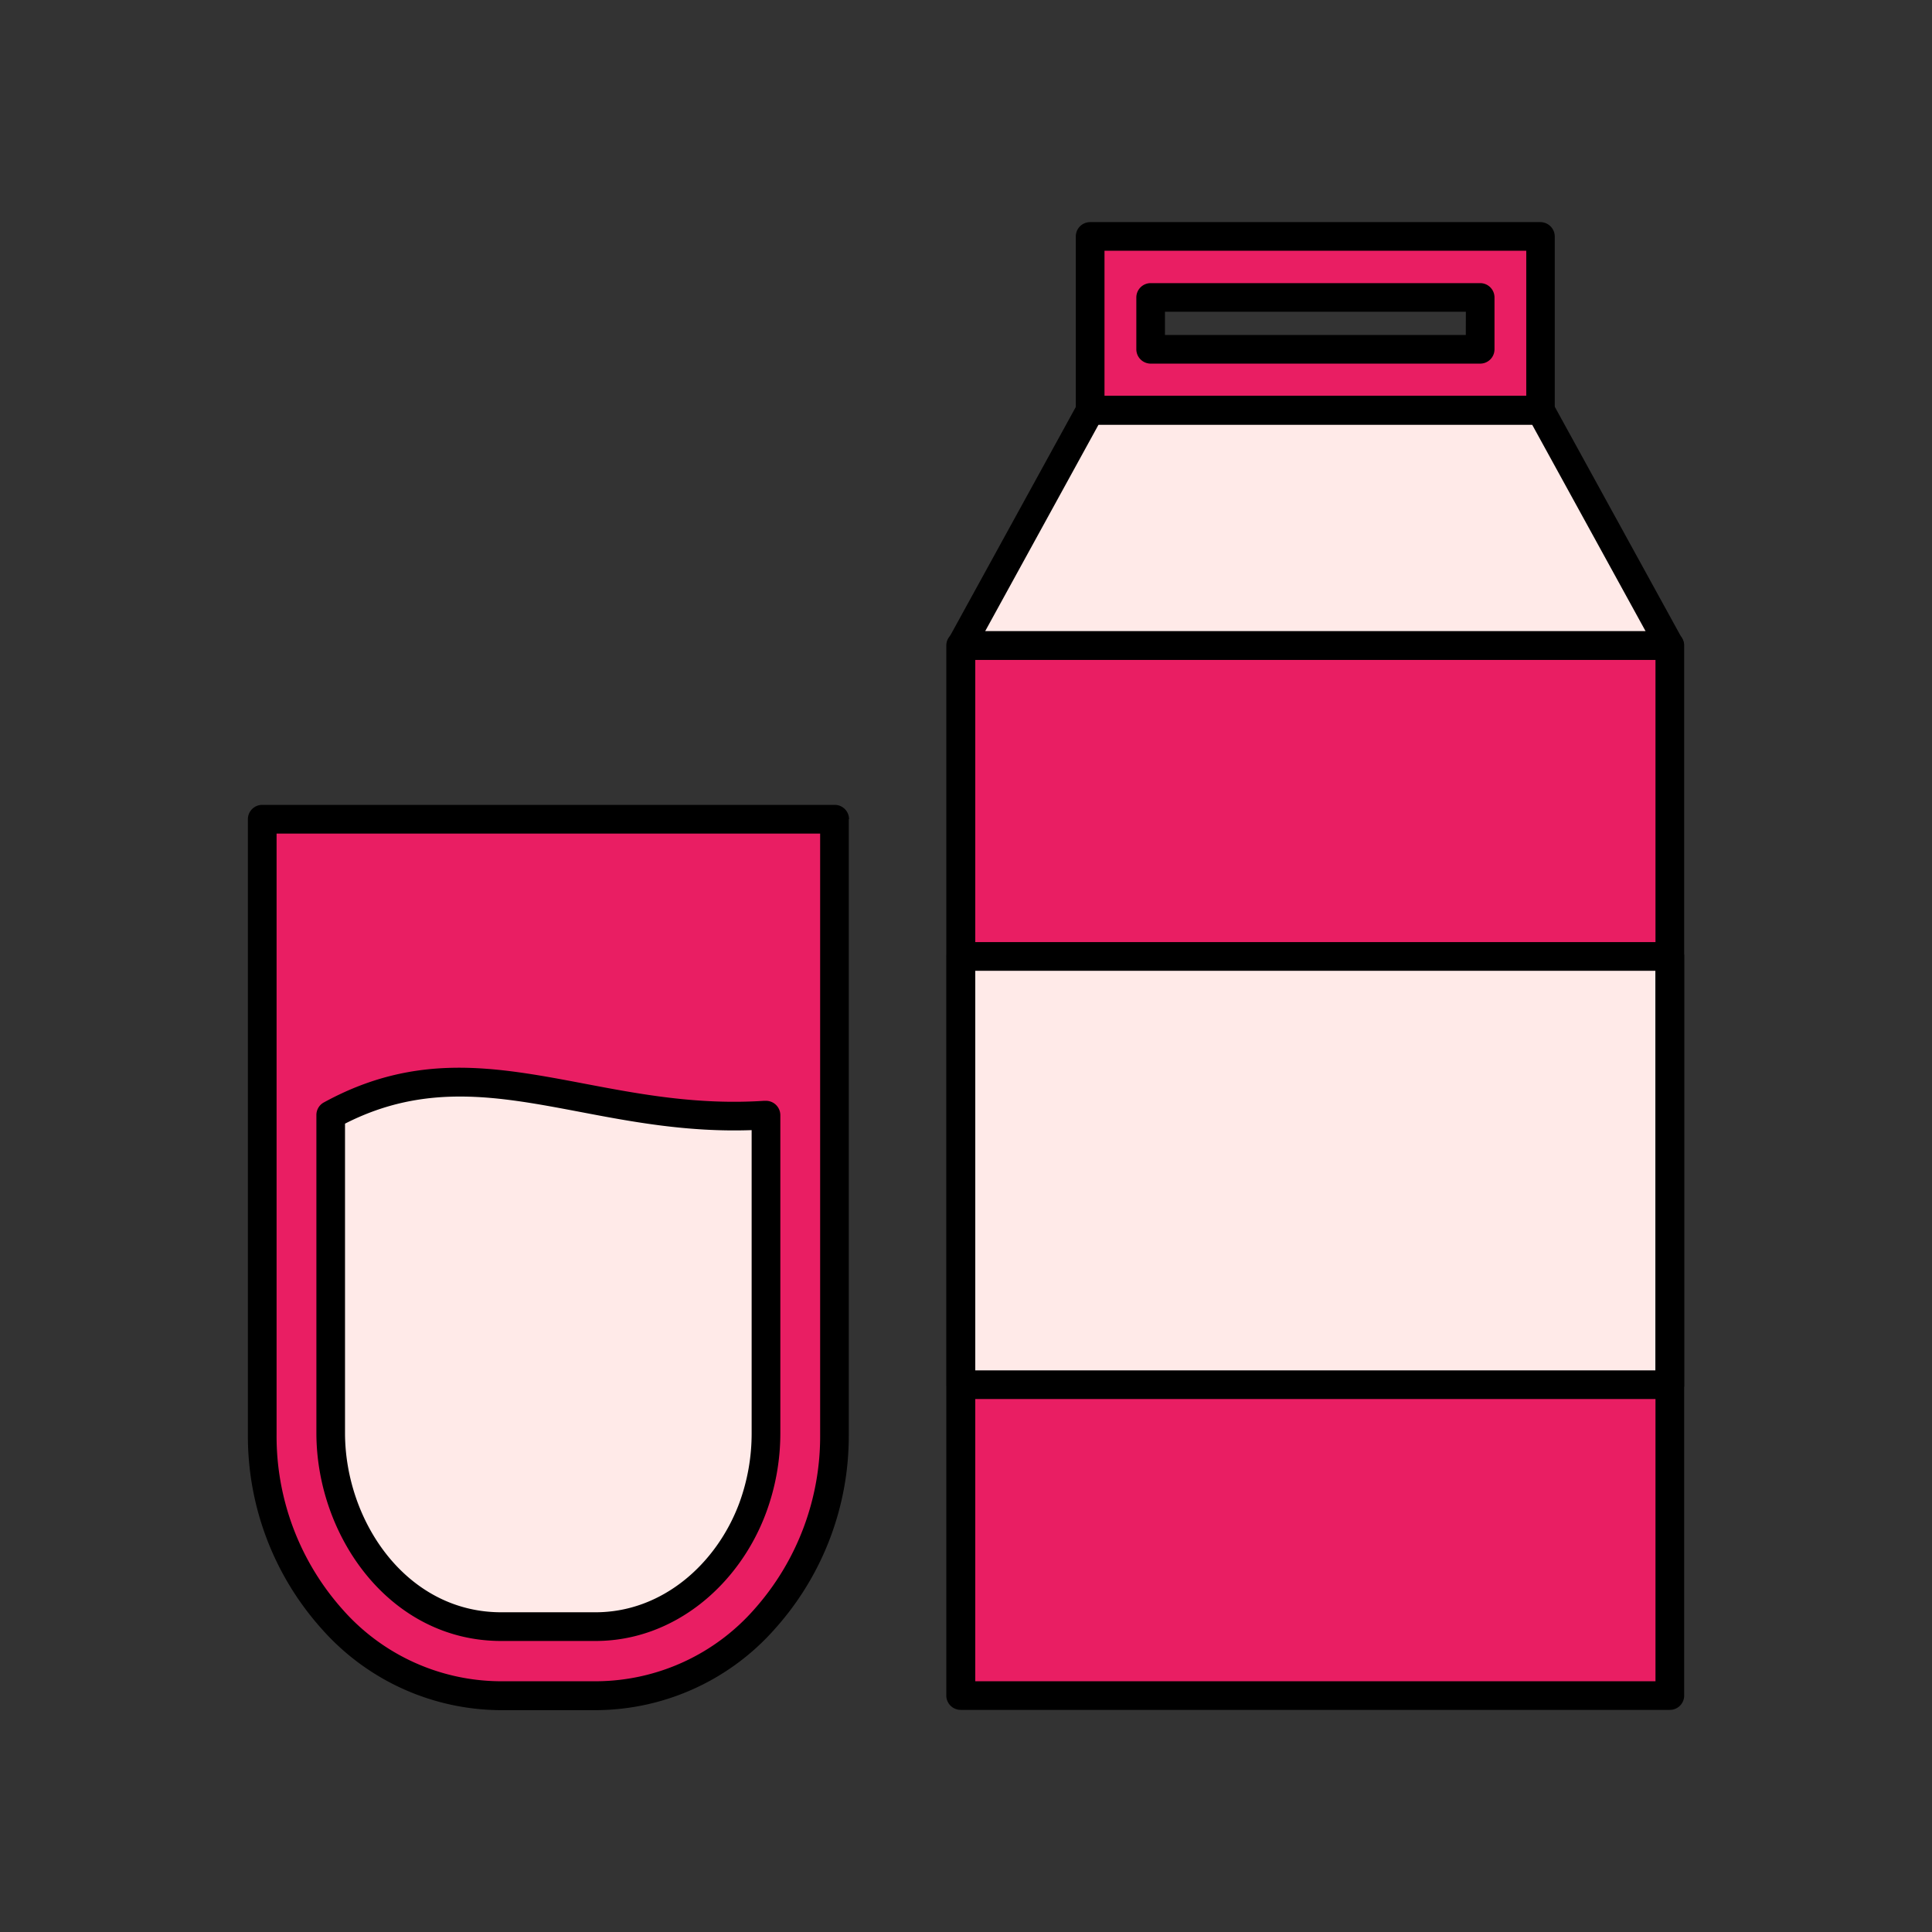 <svg xmlns="http://www.w3.org/2000/svg" xmlns:xlink="http://www.w3.org/1999/xlink" xmlns:svgjs="http://svgjs.com/svgjs" width="512px" height="512px" x="0" y="0" viewBox="0 0 283.46 283.46" style="enable-background:new 0 0 512 512" xml:space="preserve" class=""><rect x="0" y="0" width="283.46" height="283.46" fill="#333333" stroke="none"/><g><g id="Layer_1-12" data-name="Layer 1"><path d="m140.99 94.71h104v154.06h-104z" fill="#e91e63" data-original="#5886c5"></path><path d="m140.99 140.32h104v62.84h-104z" fill="#ffeae8" data-original="#515da9" class=""></path><g fill-rule="evenodd"><path d="m140.99 94.71h104l-18.96-34.51h-66.09z" fill="#ffeae8" data-original="#515da9" class=""></path><path d="m159.94 34.69h66.06v25.51h-66.06zm8.88 9v7.61h48.34v-7.66z" fill="#e91e63" data-original="#5886c5"></path><path d="m122.43 120.19v90.26c0 21.06-15.66 38.32-34.76 38.32h-14.44c-19.09 0-34.76-17.24-34.76-38.32v-90.26z" fill="#e91e63" data-original="#a0aab6" class=""></path><path d="m112.39 210.23v-46.63c-25.62 1.73-42.58-11.69-63.87 0v46.63a30.3 30.3 0 0 0 7.61 20.39 23.52 23.52 0 0 0 17.4 8h13.84a23.53 23.53 0 0 0 17.4-8.07 30.31 30.31 0 0 0 7.62-20.32z" fill="#ffeae8" data-original="#ecebf0" class=""></path><path d="m242.89 96.81h-99.8v149.86h99.8zm-101.89-4.2h104a2.1 2.1 0 0 1 2.1 2.1v154a2.1 2.1 0 0 1 -2.1 2.16h-104a2.11 2.11 0 0 1 -2.16-2.11v-154.05a2.11 2.11 0 0 1 2.16-2.1z" fill="#000000" data-original="#000000" class=""></path><path d="m143.09 142.43v58.63h99.8v-58.63zm-4.21 60.73v-62.78a2.11 2.11 0 0 1 2.11-2.16h104.01a2.1 2.1 0 0 1 2.1 2.1v62.84a2.1 2.1 0 0 1 -2.1 2.1h-104a2.11 2.11 0 0 1 -2.12-2.1z" fill="#000000" data-original="#000000" class=""></path><path d="m144.54 92.61h96.9l-16.65-30.31h-63.61zm100.46 4.2h-104a2 2 0 0 1 -1-.26 2.09 2.09 0 0 1 -.83-2.85l18.9-34.41a2.1 2.1 0 0 1 1.89-1.2h66.04a2.08 2.08 0 0 1 1.84 1.09l18.91 34.42a2.07 2.07 0 0 1 .31 1.1 2.1 2.1 0 0 1 -2.06 2.11z" fill="#000000" data-original="#000000" class=""></path><path d="m159.94 32.59h66.06a2.11 2.11 0 0 1 2.11 2.1v25.51a2.11 2.11 0 0 1 -2.11 2.1h-66.06a2.1 2.1 0 0 1 -2.1-2.1v-25.51a2.1 2.1 0 0 1 2.1-2.1zm64 4.2h-61.89v21.3h61.88v-21.3zm-55.11 4.75a2.11 2.11 0 0 0 -2.11 2.1v7.61a2.11 2.11 0 0 0 2.11 2.1h48.34a2.1 2.1 0 0 0 2.1-2.1v-7.61a2.1 2.1 0 0 0 -2.1-2.1zm46.24 4.2h-44.15v3.41h44.14z" fill="#000000" data-original="#000000" class=""></path><path d="m124.53 120.19v90.26a42.35 42.35 0 0 1 -10.77 28.46 35.21 35.21 0 0 1 -26.09 12h-14.44a35.26 35.26 0 0 1 -26.1-12 42.35 42.35 0 0 1 -10.76-28.46v-90.26a2.1 2.1 0 0 1 2.1-2.1h84a2.1 2.1 0 0 1 2.1 2.1zm-4.2 90.26v-88.15h-79.75v88.15a38.15 38.15 0 0 0 9.66 25.66 31.06 31.06 0 0 0 23 10.56h14.43a31.06 31.06 0 0 0 23-10.56 38.19 38.19 0 0 0 9.66-25.66z" fill="#000000" data-original="#000000" class=""></path><path d="m110.28 210.23v-44.42c-9.38.33-17.57-1.22-25.27-2.69-11.88-2.25-22.56-4.29-34.39 1.74v45.37c0 12.94 9 26.32 22.91 26.32h13.84c9.85 0 17.79-7.15 21.09-16a29.62 29.62 0 0 0 1.82-10.31zm4.21-46.63v46.63a33.62 33.62 0 0 1 -2.11 11.77c-3.93 10.55-13.47 18.76-25 18.76h-13.85c-16.3 0-27.11-15.32-27.11-30.53v-46.63a2.09 2.09 0 0 1 1.09-1.85c13.58-7.44 25.25-5.22 38.27-2.75 8 1.52 16.58 3.15 26.32 2.51h.29a2.11 2.11 0 0 1 2.1 2.09z" fill="#000000" data-original="#000000" class=""></path></g></g></g></svg>
